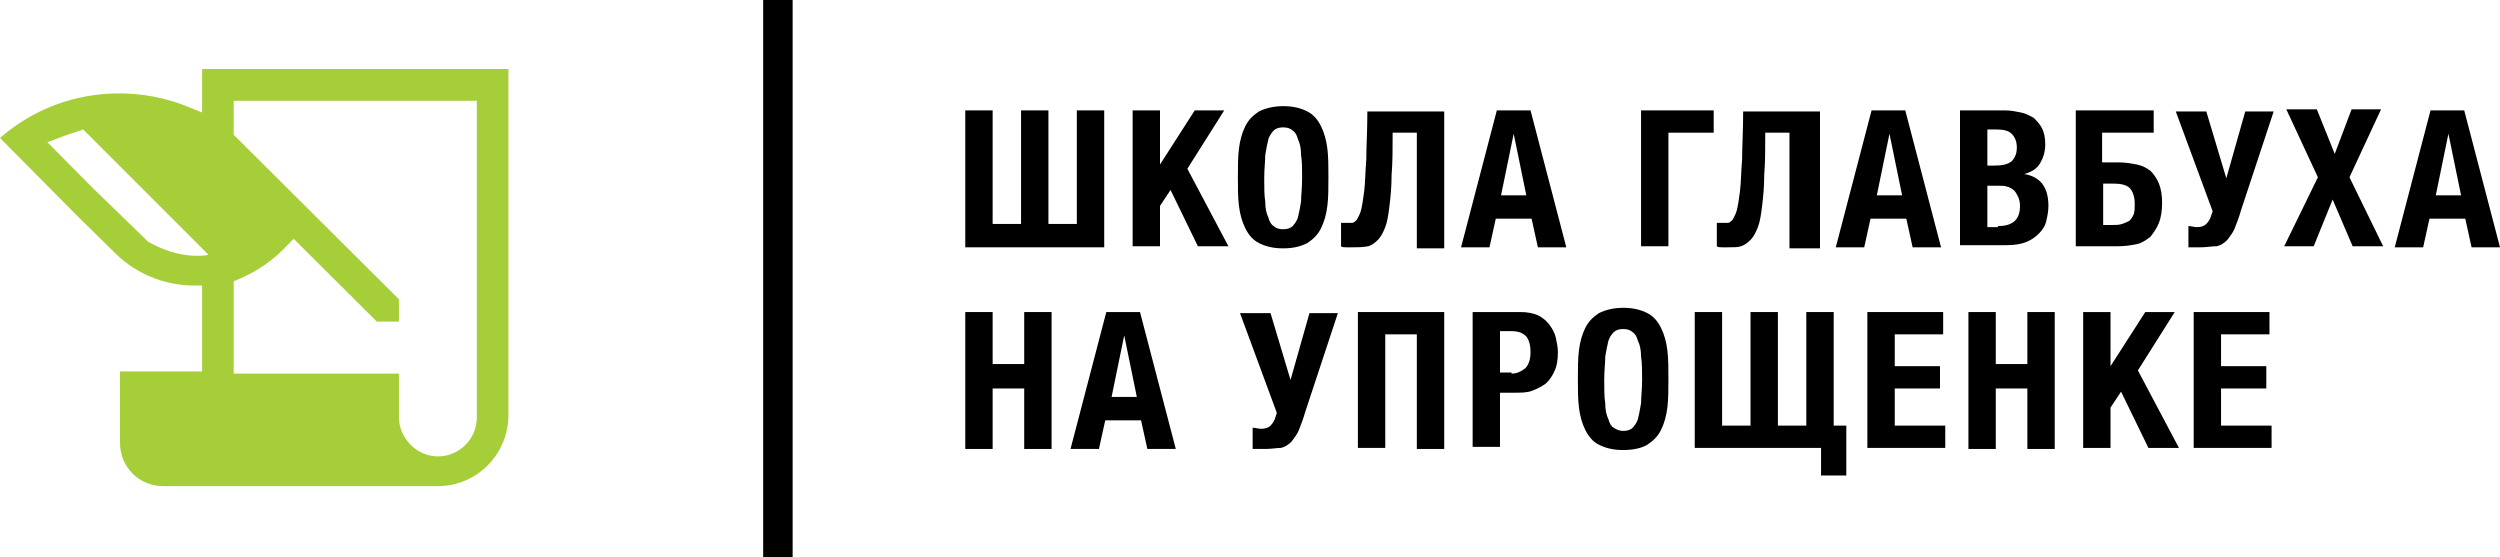 <svg width="166" height="37" viewBox="0 0 166 37" fill="none" xmlns="http://www.w3.org/2000/svg">
<path d="M64.094 7.33H65.911V14.87H67.798V7.33H69.615V14.87H71.502V7.33H73.32V16.421H64.094V7.33Z" fill="black"/>
<path d="M75.207 7.33H77.024V10.924L79.331 7.33H81.288L78.841 11.206L81.567 16.351H79.54L77.723 12.615L77.024 13.672V16.351H75.207V7.33Z" fill="black"/>
<path d="M85.202 16.491C84.503 16.491 84.013 16.351 83.594 16.139C83.175 15.928 82.895 15.575 82.686 15.152C82.476 14.729 82.336 14.236 82.266 13.672C82.196 13.109 82.196 12.474 82.196 11.77C82.196 11.065 82.196 10.431 82.266 9.867C82.336 9.303 82.476 8.81 82.686 8.387C82.895 7.964 83.175 7.682 83.594 7.4C84.013 7.189 84.573 7.048 85.202 7.048C85.901 7.048 86.39 7.189 86.809 7.4C87.229 7.611 87.508 7.964 87.718 8.387C87.928 8.81 88.067 9.303 88.137 9.867C88.207 10.431 88.207 11.065 88.207 11.77C88.207 12.474 88.207 13.109 88.137 13.672C88.067 14.236 87.928 14.729 87.718 15.152C87.508 15.575 87.229 15.857 86.809 16.139C86.39 16.351 85.901 16.491 85.202 16.491ZM85.202 15.223C85.481 15.223 85.691 15.152 85.831 15.011C85.971 14.87 86.11 14.659 86.18 14.448C86.25 14.166 86.32 13.813 86.39 13.39C86.39 12.968 86.46 12.474 86.46 11.84C86.46 11.206 86.46 10.712 86.39 10.29C86.39 9.867 86.32 9.514 86.18 9.232C86.11 8.95 85.971 8.739 85.831 8.669C85.691 8.528 85.481 8.457 85.202 8.457C84.922 8.457 84.713 8.528 84.573 8.669C84.433 8.81 84.293 9.021 84.223 9.232C84.153 9.514 84.083 9.867 84.013 10.29C84.013 10.712 83.944 11.206 83.944 11.84C83.944 12.474 83.944 12.968 84.013 13.39C84.013 13.813 84.083 14.166 84.223 14.448C84.293 14.729 84.433 14.941 84.573 15.011C84.713 15.152 84.922 15.223 85.202 15.223Z" fill="black"/>
<path d="M89.815 16.421C89.675 16.421 89.535 16.421 89.395 16.421C89.256 16.421 89.116 16.421 89.046 16.35V14.8C89.116 14.8 89.116 14.8 89.186 14.8C89.256 14.8 89.256 14.8 89.326 14.8C89.465 14.8 89.605 14.8 89.745 14.8C89.885 14.8 89.954 14.729 90.094 14.588C90.164 14.448 90.304 14.236 90.374 13.954C90.444 13.672 90.514 13.249 90.584 12.686C90.653 12.122 90.653 11.417 90.723 10.571C90.723 9.726 90.793 8.669 90.793 7.4H95.896V16.491H94.078V8.809H92.471C92.471 9.867 92.471 10.783 92.401 11.629C92.401 12.404 92.331 13.108 92.261 13.672C92.191 14.236 92.121 14.729 91.981 15.082C91.842 15.434 91.702 15.716 91.492 15.928C91.282 16.139 91.073 16.28 90.863 16.35C90.444 16.421 90.164 16.421 89.815 16.421Z" fill="black"/>
<path d="M99.39 7.33H101.627L104.003 16.421H102.116L101.697 14.518H99.32L98.901 16.421H97.014L99.39 7.33ZM101.347 12.968L100.509 8.88L99.67 12.968H101.347Z" fill="black"/>
<path d="M108.966 7.33H113.789V8.81H110.783V16.351H108.966V7.33Z" fill="black"/>
<path d="M114.767 16.421C114.627 16.421 114.488 16.421 114.348 16.421C114.208 16.421 114.068 16.421 113.998 16.35V14.8C114.068 14.8 114.068 14.8 114.138 14.8C114.208 14.8 114.208 14.8 114.278 14.8C114.418 14.8 114.557 14.8 114.697 14.8C114.837 14.8 114.907 14.729 115.047 14.588C115.117 14.448 115.256 14.236 115.326 13.954C115.396 13.672 115.466 13.249 115.536 12.686C115.606 12.122 115.606 11.417 115.676 10.571C115.676 9.726 115.746 8.669 115.746 7.4H120.848V16.491H118.821V8.809H117.213C117.213 9.867 117.213 10.783 117.144 11.629C117.144 12.404 117.074 13.108 117.004 13.672C116.934 14.236 116.864 14.729 116.724 15.082C116.584 15.434 116.445 15.716 116.235 15.928C116.025 16.139 115.816 16.28 115.606 16.35C115.396 16.421 115.117 16.421 114.767 16.421Z" fill="black"/>
<path d="M124.273 7.33H126.51L128.886 16.421H126.999L126.579 14.518H124.203L123.784 16.421H121.896L124.273 7.33ZM126.3 12.968L125.461 8.88L124.622 12.968H126.3Z" fill="black"/>
<path d="M130.144 7.33H133.15C133.499 7.33 133.848 7.4 134.198 7.47C134.547 7.541 134.757 7.682 135.037 7.823C135.246 8.034 135.456 8.246 135.596 8.528C135.736 8.81 135.805 9.162 135.805 9.585C135.805 10.078 135.666 10.501 135.456 10.853C135.246 11.206 134.897 11.417 134.408 11.558C134.897 11.629 135.316 11.84 135.596 12.192C135.875 12.545 136.015 13.038 136.015 13.672C136.015 14.025 135.945 14.377 135.875 14.659C135.805 15.011 135.596 15.293 135.386 15.505C135.176 15.716 134.897 15.928 134.547 16.069C134.198 16.209 133.779 16.28 133.219 16.28H130.144V7.33ZM132.451 10.994C132.94 10.994 133.289 10.924 133.569 10.712C133.779 10.501 133.918 10.219 133.918 9.796C133.918 9.373 133.779 9.091 133.569 8.88C133.359 8.669 133.01 8.598 132.59 8.598H131.961V10.994H132.451ZM132.66 15.011C133.08 15.011 133.429 14.941 133.709 14.729C133.988 14.518 134.128 14.166 134.128 13.672C134.128 13.39 134.058 13.179 133.988 13.038C133.918 12.897 133.848 12.756 133.709 12.615C133.569 12.545 133.429 12.404 133.289 12.404C133.15 12.333 132.94 12.333 132.73 12.333H131.961V15.082H132.66V15.011Z" fill="black"/>
<path d="M137.763 7.33H143.005V8.81H139.58V10.783H140.698C141.118 10.783 141.537 10.853 141.886 10.924C142.236 10.994 142.515 11.135 142.795 11.347C143.005 11.558 143.214 11.84 143.354 12.192C143.494 12.545 143.564 12.968 143.564 13.461C143.564 13.954 143.494 14.448 143.354 14.8C143.214 15.152 143.005 15.434 142.795 15.716C142.515 15.928 142.236 16.139 141.886 16.209C141.537 16.28 141.118 16.351 140.628 16.351H137.832V7.33H137.763ZM140.209 14.941C140.488 14.941 140.698 14.941 140.908 14.87C141.118 14.8 141.257 14.729 141.397 14.659C141.537 14.518 141.607 14.377 141.677 14.236C141.747 14.025 141.747 13.813 141.747 13.531C141.747 13.038 141.607 12.686 141.397 12.474C141.187 12.263 140.768 12.192 140.349 12.192H139.65V14.941H140.209Z" fill="black"/>
<path d="M146.15 16.421C146.08 16.421 146.01 16.421 145.94 16.421C145.87 16.421 145.87 16.421 145.8 16.421C145.731 16.421 145.661 16.421 145.591 16.421C145.521 16.421 145.451 16.421 145.311 16.421V15.011C145.521 15.011 145.661 15.082 145.87 15.082C146.15 15.082 146.36 15.011 146.499 14.87C146.639 14.729 146.779 14.518 146.849 14.236L146.919 14.025L144.472 7.4H146.499L147.827 11.84L149.085 7.4H150.973L148.806 13.954C148.666 14.448 148.526 14.8 148.387 15.152C148.247 15.505 148.037 15.716 147.897 15.928C147.688 16.139 147.478 16.28 147.198 16.35C146.849 16.35 146.499 16.421 146.15 16.421Z" fill="black"/>
<path d="M153.908 11.77L151.811 7.259H153.838L155.027 10.219L156.145 7.259H158.102L156.005 11.77L158.242 16.351H156.215L154.887 13.249L153.629 16.351H151.672L153.908 11.77Z" fill="black"/>
<path d="M161.387 7.33H163.624L166 16.421H164.113L163.694 14.518H161.317L160.898 16.421H159.011L161.387 7.33ZM163.414 12.968L162.575 8.88L161.737 12.968H163.414Z" fill="black"/>
<path d="M64.094 20.72H65.911V24.173H68.008V20.72H69.825V29.811H68.008V25.794H65.911V29.811H64.094V20.72Z" fill="black"/>
<path d="M73.459 20.72H75.696L78.073 29.811H76.185L75.766 27.909H73.389L72.97 29.811H71.083L73.459 20.72ZM75.486 26.358L74.648 22.27L73.809 26.358H75.486Z" fill="black"/>
<path d="M84.013 29.811C83.944 29.811 83.874 29.811 83.804 29.811C83.734 29.811 83.734 29.811 83.664 29.811C83.594 29.811 83.524 29.811 83.454 29.811C83.385 29.811 83.315 29.811 83.175 29.811V28.402C83.385 28.402 83.524 28.472 83.734 28.472C84.013 28.472 84.223 28.402 84.363 28.261C84.503 28.12 84.643 27.909 84.713 27.627L84.782 27.415L82.336 20.791H84.363L85.691 25.23L86.949 20.791H88.836L86.669 27.345C86.53 27.838 86.39 28.191 86.25 28.543C86.11 28.895 85.901 29.107 85.761 29.318C85.551 29.529 85.341 29.671 85.062 29.741C84.782 29.741 84.433 29.811 84.013 29.811Z" fill="black"/>
<path d="M90.164 20.72H95.896V29.811H94.078V22.2H91.981V29.741H90.164V20.72Z" fill="black"/>
<path d="M97.783 20.72H100.928C101.417 20.72 101.767 20.79 102.116 20.931C102.396 21.072 102.675 21.284 102.885 21.566C103.095 21.848 103.235 22.13 103.304 22.411C103.374 22.764 103.444 23.046 103.444 23.398C103.444 23.891 103.374 24.314 103.235 24.596C103.095 24.948 102.885 25.23 102.675 25.442C102.396 25.653 102.116 25.794 101.767 25.935C101.417 26.076 100.998 26.076 100.579 26.076H99.6V29.67H97.783V20.72ZM100.369 24.808C100.718 24.808 100.998 24.667 101.277 24.455C101.487 24.244 101.627 23.891 101.627 23.398C101.627 22.975 101.557 22.623 101.347 22.341C101.138 22.13 100.858 21.988 100.369 21.988H99.6V24.737H100.369V24.808Z" fill="black"/>
<path d="M107.778 29.882C107.079 29.882 106.589 29.741 106.17 29.529C105.751 29.318 105.471 28.966 105.261 28.543C105.052 28.12 104.912 27.627 104.842 27.063C104.772 26.499 104.772 25.865 104.772 25.16C104.772 24.455 104.772 23.821 104.842 23.257C104.912 22.693 105.052 22.2 105.261 21.777C105.471 21.354 105.751 21.072 106.17 20.791C106.589 20.579 107.149 20.438 107.778 20.438C108.477 20.438 108.966 20.579 109.385 20.791C109.805 21.002 110.084 21.354 110.294 21.777C110.504 22.2 110.643 22.693 110.713 23.257C110.783 23.821 110.783 24.455 110.783 25.16C110.783 25.865 110.783 26.499 110.713 27.063C110.643 27.627 110.504 28.12 110.294 28.543C110.084 28.966 109.805 29.248 109.385 29.529C109.036 29.741 108.477 29.882 107.778 29.882ZM107.778 28.613C108.057 28.613 108.267 28.543 108.407 28.402C108.547 28.261 108.686 28.049 108.756 27.838C108.826 27.556 108.896 27.204 108.966 26.781C108.966 26.358 109.036 25.865 109.036 25.23C109.036 24.596 109.036 24.103 108.966 23.68C108.966 23.257 108.896 22.905 108.756 22.623C108.686 22.341 108.547 22.13 108.407 22.059C108.267 21.918 108.057 21.848 107.778 21.848C107.498 21.848 107.288 21.918 107.149 22.059C107.009 22.2 106.869 22.411 106.799 22.623C106.729 22.905 106.659 23.257 106.589 23.68C106.589 24.103 106.52 24.596 106.52 25.23C106.52 25.865 106.52 26.358 106.589 26.781C106.589 27.204 106.659 27.556 106.799 27.838C106.869 28.12 107.009 28.331 107.149 28.402C107.358 28.543 107.568 28.613 107.778 28.613Z" fill="black"/>
<path d="M120.918 29.741H112.531V20.72H114.348V28.261H116.235V20.72H118.052V28.261H119.939V20.72H121.757V28.261H122.595V31.573H120.918V29.741Z" fill="black"/>
<path d="M123.993 20.72H129.026V22.2H125.811V24.314H128.816V25.794H125.811V28.261H129.165V29.741H123.993V20.72Z" fill="black"/>
<path d="M130.703 20.72H132.52V24.173H134.617V20.72H136.434V29.811H134.617V25.794H132.52V29.811H130.703V20.72Z" fill="black"/>
<path d="M138.322 20.72H140.139V24.314L142.446 20.72H144.403L141.956 24.596L144.682 29.741H142.655L140.838 26.006L140.139 27.063V29.741H138.322V20.72Z" fill="black"/>
<path d="M145.661 20.72H150.693V22.2H147.478V24.314H150.483V25.794H147.478V28.261H150.833V29.741H145.661V20.72Z" fill="black"/>
<path d="M52.631 0H50.674V37H52.631V0Z" fill="black"/>
<path d="M13.42 4.581V7.47L12.371 7.048C10.973 6.484 9.436 6.202 7.898 6.202C4.963 6.202 2.167 7.259 0 9.162L5.242 14.448L7.758 16.914C9.086 18.183 10.834 18.888 12.651 18.958H13.42V24.667H7.968V29.389C7.968 31.009 9.226 32.278 10.834 32.278H29.076C31.662 32.278 33.759 30.164 33.759 27.556V4.581H13.42ZM13.07 16.985C12.092 16.985 11.113 16.703 10.274 16.28L9.855 16.069L6.151 12.474L3.145 9.444L4.264 9.021C4.683 8.88 5.102 8.739 5.522 8.598L13.839 16.914C13.56 16.985 13.35 16.985 13.07 16.985ZM31.662 27.697C31.662 29.177 30.474 30.305 29.076 30.305C27.678 30.305 26.49 29.107 26.49 27.697V24.808H15.517V18.676L16.006 18.465C16.984 18.042 17.823 17.478 18.592 16.773L19.501 15.857L25.022 21.354H26.49V19.874L15.517 8.95V6.695H31.662V27.697Z" fill="#A6CE39"/>
</svg>
